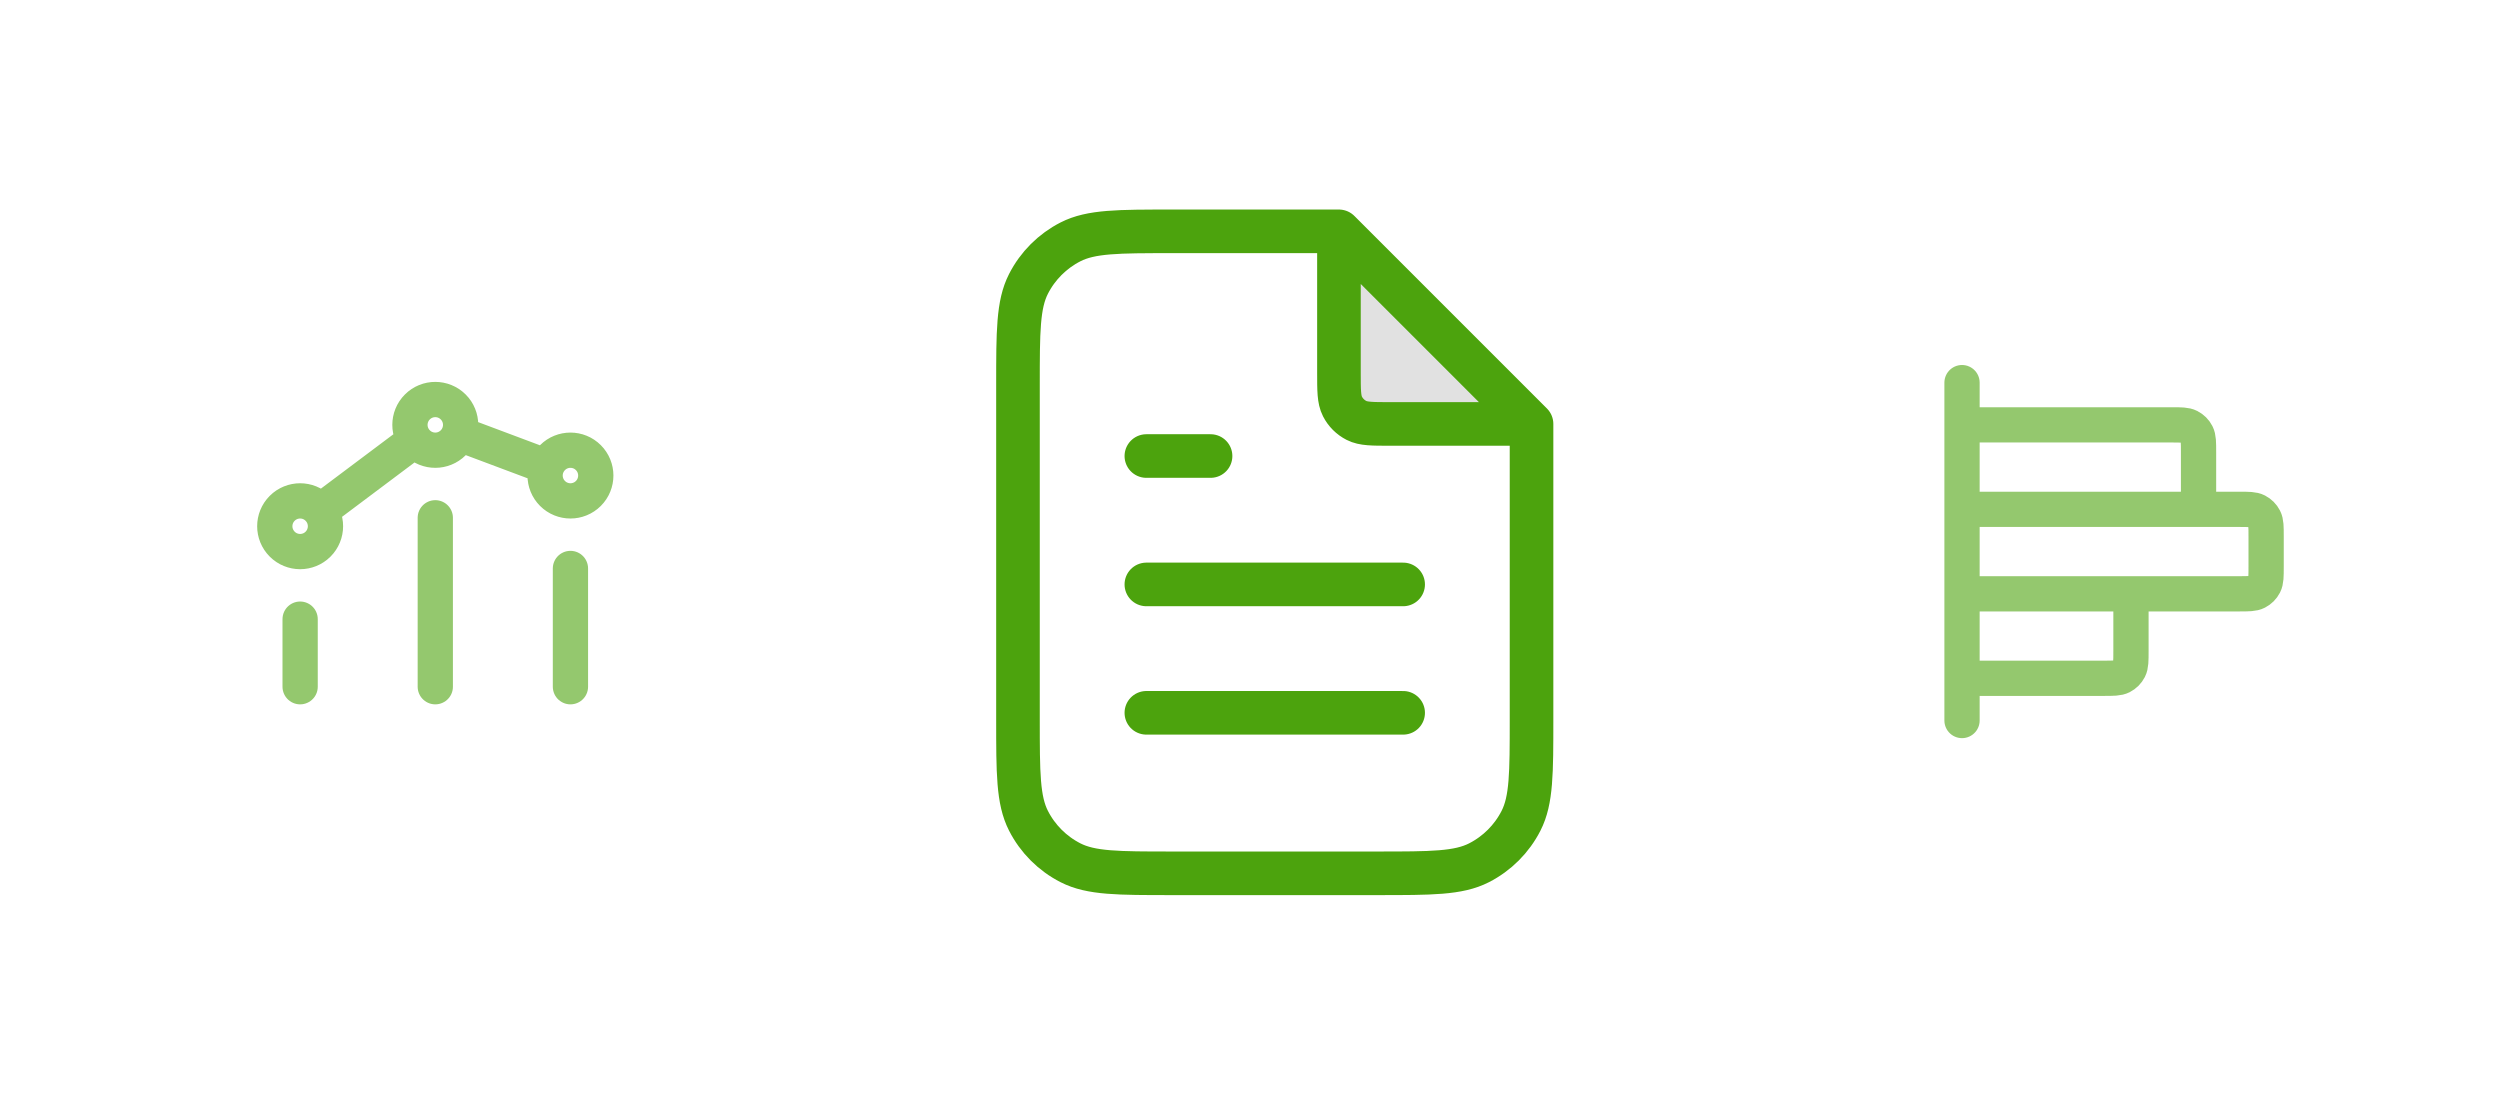 <svg width="344" height="152" viewBox="0 0 344 152" fill="none" xmlns="http://www.w3.org/2000/svg">
<path opacity="0.12" d="M206.859 54.453L188.121 35.714C186.988 34.581 185.671 33.675 184.24 33.024V51.267C184.24 53.74 184.24 54.977 184.721 55.922C185.145 56.753 185.82 57.429 186.651 57.852C187.596 58.334 188.833 58.334 191.306 58.334H209.55C208.899 56.903 207.992 55.586 206.859 54.453Z" fill="black"/>
<path d="M184.239 33.024V51.267C184.239 53.74 184.239 54.977 184.721 55.922C185.144 56.753 185.82 57.429 186.651 57.852C187.596 58.334 188.833 58.334 191.306 58.334H209.549M193.073 80.417H157.739M193.073 98.083H157.739M166.573 62.75H157.739M184.239 31.833H161.273C153.852 31.833 150.142 31.833 147.307 33.277C144.814 34.548 142.787 36.575 141.517 39.068C140.073 41.902 140.073 45.613 140.073 53.033V98.967C140.073 106.387 140.073 110.098 141.517 112.932C142.787 115.425 144.814 117.452 147.307 118.722C150.142 120.167 153.852 120.167 161.273 120.167H189.539C196.96 120.167 200.67 120.167 203.505 118.722C205.998 117.452 208.025 115.425 209.295 112.932C210.739 110.098 210.739 106.387 210.739 98.967V58.333L184.239 31.833Z" stroke="#4CA30D" stroke-width="6" stroke-linecap="round" stroke-linejoin="round"/>
<g opacity="0.6">
<path d="M302.519 70.084V62.181C302.519 60.879 302.519 60.228 302.266 59.73C302.043 59.293 301.688 58.937 301.25 58.715C300.753 58.461 300.102 58.461 298.8 58.461H269.974M293.221 81.708V89.612C293.221 90.914 293.221 91.565 292.967 92.062C292.745 92.499 292.389 92.855 291.952 93.078C291.454 93.331 290.803 93.331 289.501 93.331H269.974M269.974 52.649L269.974 99.143M269.974 81.708L308.099 81.708C309.401 81.708 310.052 81.708 310.549 81.454C310.986 81.231 311.342 80.876 311.565 80.439C311.818 79.941 311.818 79.29 311.818 77.988V73.804C311.818 72.502 311.818 71.851 311.565 71.354C311.342 70.916 310.986 70.561 310.549 70.338C310.052 70.084 309.401 70.084 308.099 70.084L269.974 70.084L269.974 81.708Z" stroke="#4CA30D" stroke-width="4.851" stroke-linecap="round" stroke-linejoin="round"/>
</g>
<g opacity="0.6">
<path d="M78.493 94.494V78.221M59.896 94.494V71.247M41.298 94.494L41.298 85.195M63.166 59.688L75.181 64.193M57.103 60.556L44.089 70.317M80.959 62.97C82.321 64.332 82.321 66.539 80.959 67.901C79.597 69.263 77.389 69.263 76.028 67.901C74.666 66.539 74.666 64.332 76.028 62.97C77.389 61.608 79.597 61.608 80.959 62.97ZM43.764 69.944C45.126 71.305 45.126 73.513 43.764 74.875C42.403 76.237 40.195 76.237 38.833 74.875C37.471 73.513 37.471 71.305 38.833 69.944C40.195 68.582 42.403 68.582 43.764 69.944ZM62.362 55.996C63.723 57.357 63.723 59.565 62.362 60.927C61 62.289 58.792 62.289 57.43 60.927C56.068 59.565 56.068 57.357 57.43 55.996C58.792 54.634 61 54.634 62.362 55.996Z" stroke="#4CA30D" stroke-width="4.851" stroke-linecap="round" stroke-linejoin="round"/>
</g>
</svg>
